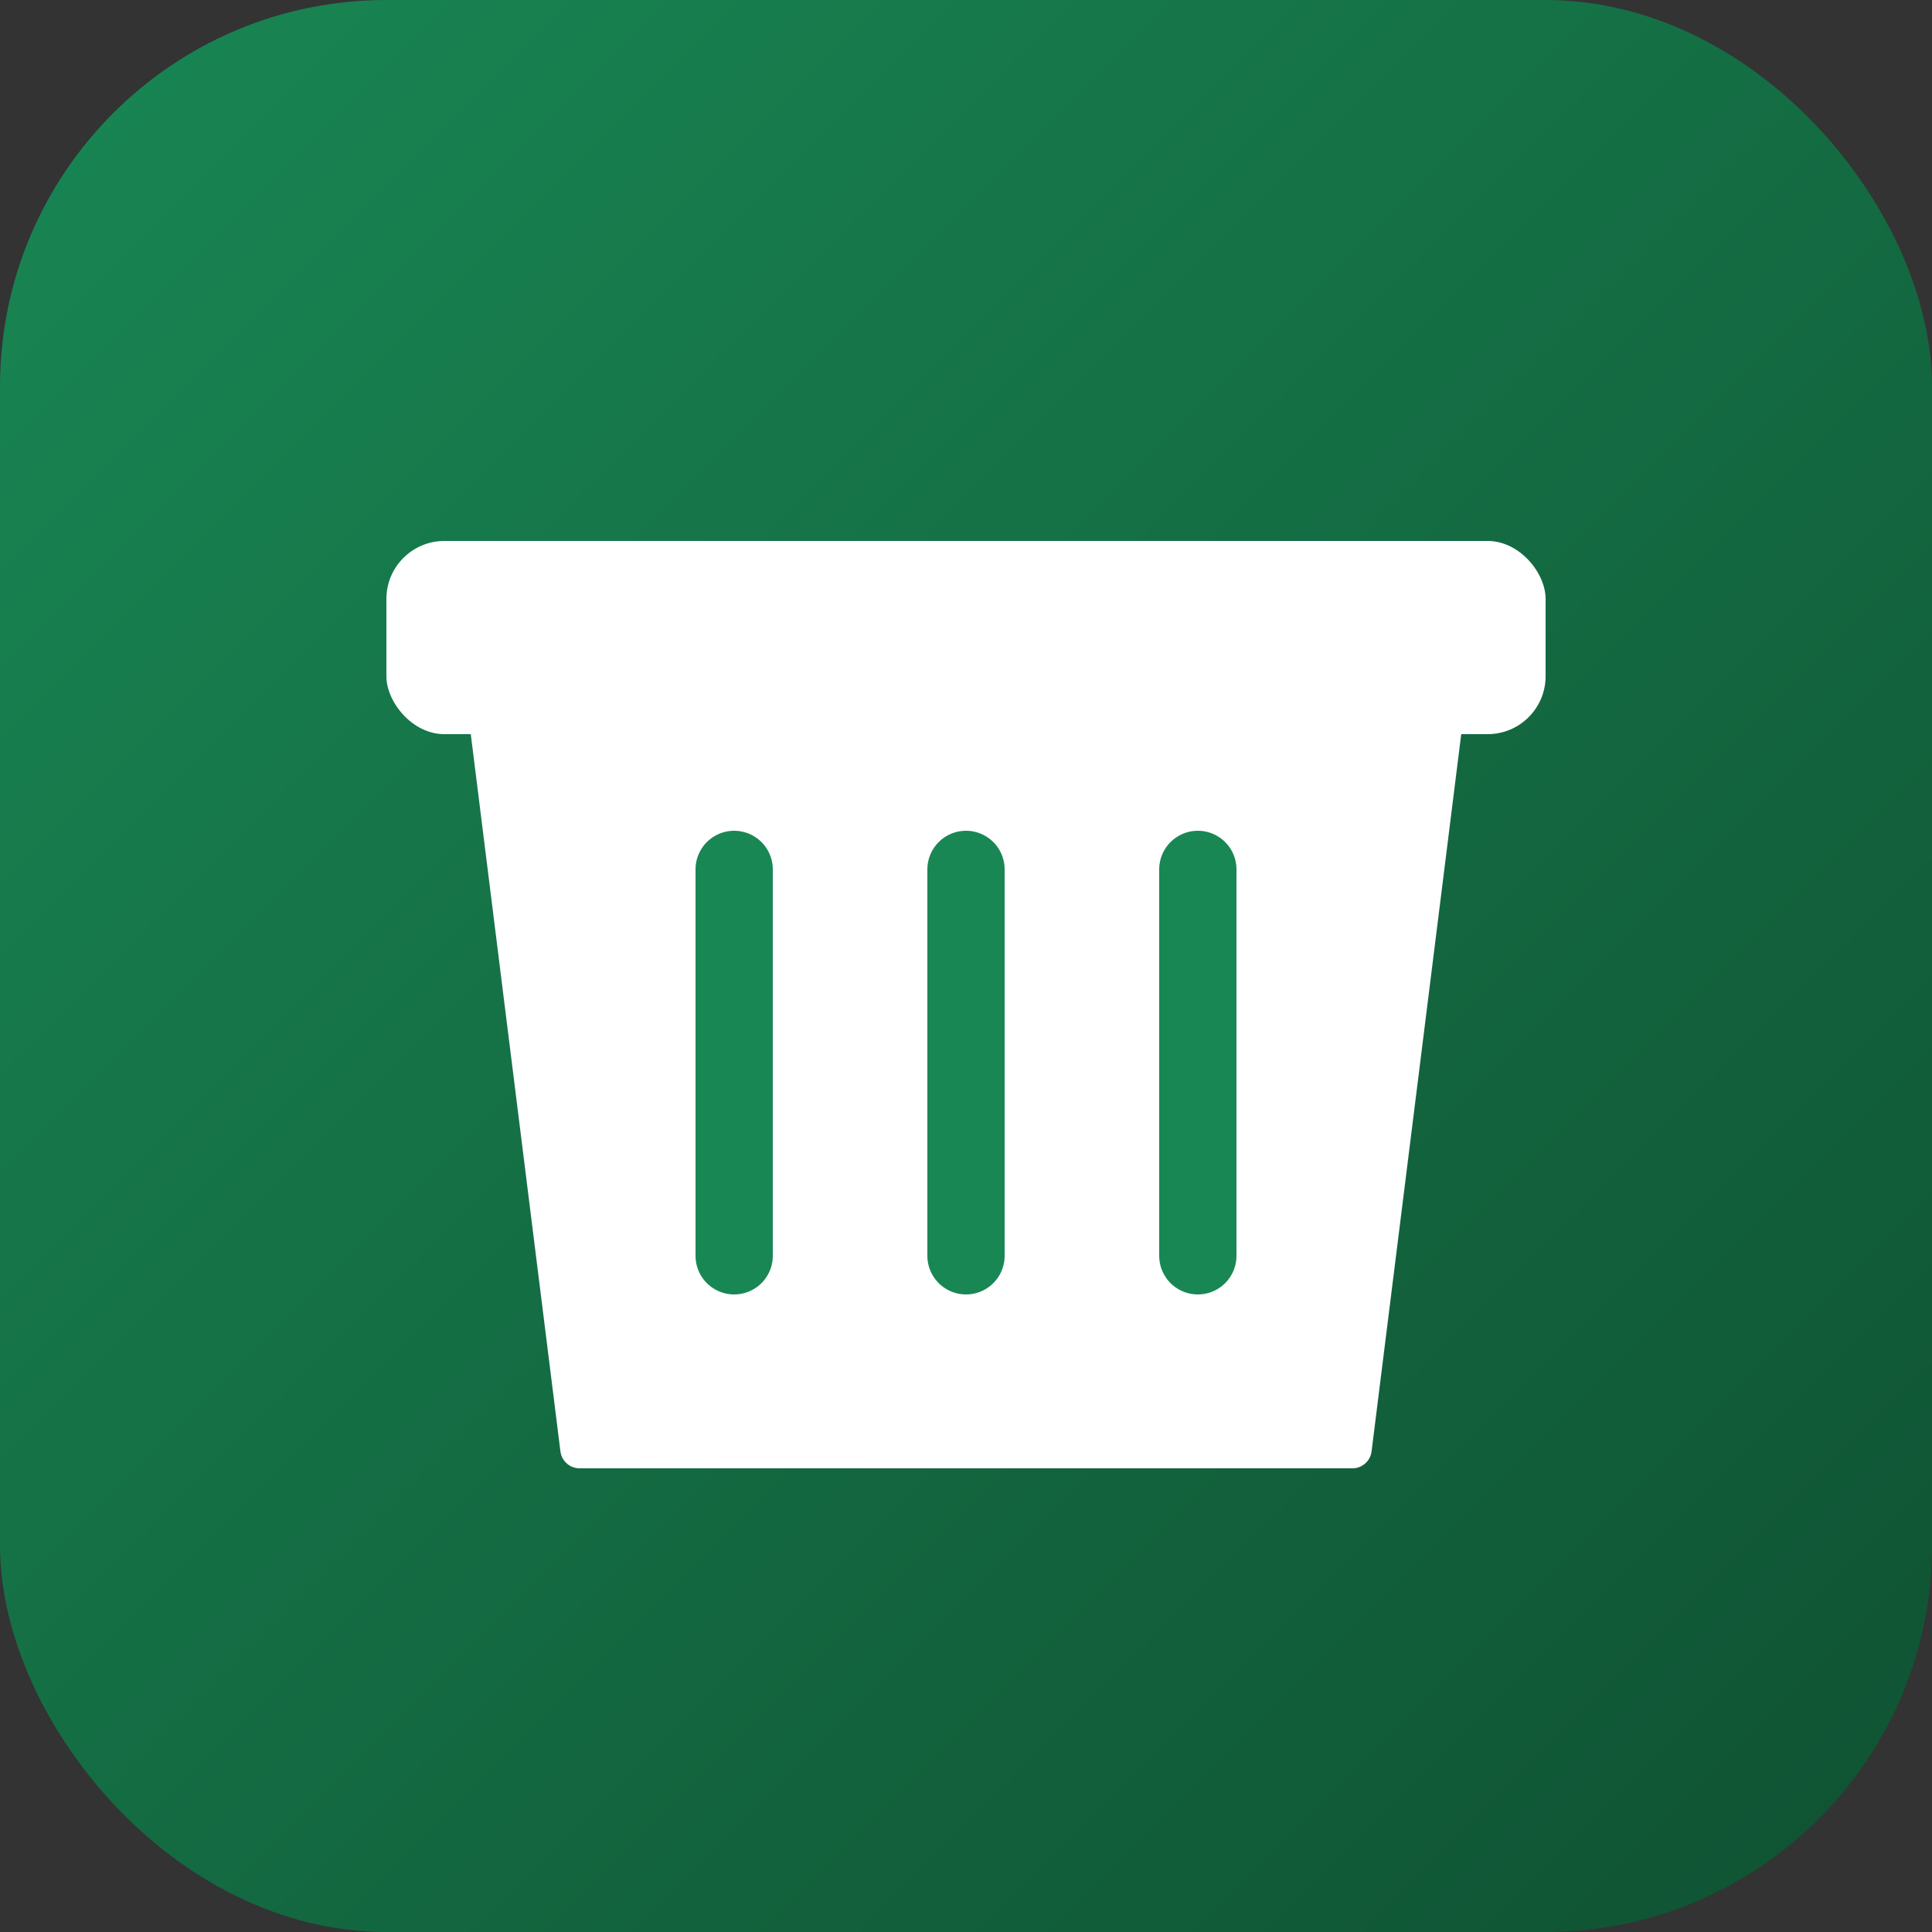 <svg xmlns="http://www.w3.org/2000/svg" viewBox="0 0 100 100">
  <rect x="0" y="0" width="100" height="100" fill="#333333" stroke="none"/>
  <defs>
    <linearGradient id="grad" x1="0%" y1="0%" x2="100%" y2="100%">
      <stop offset="0%" style="stop-color:#198754"/>
      <stop offset="100%" style="stop-color:#0f5132"/>
    </linearGradient>
  </defs>
  <rect width="100" height="100" rx="20" fill="url(#grad)"/>
  <path d="M25 35 L75 35 L70 75 L30 75 Z" fill="white" stroke="white" stroke-width="2" stroke-linejoin="round"/>
  <rect x="20" y="28" width="60" height="10" rx="3" fill="white"/>
  <path d="M38 45 L38 65 M50 45 L50 65 M62 45 L62 65" stroke="#198754" stroke-width="4" stroke-linecap="round"/>
</svg>

